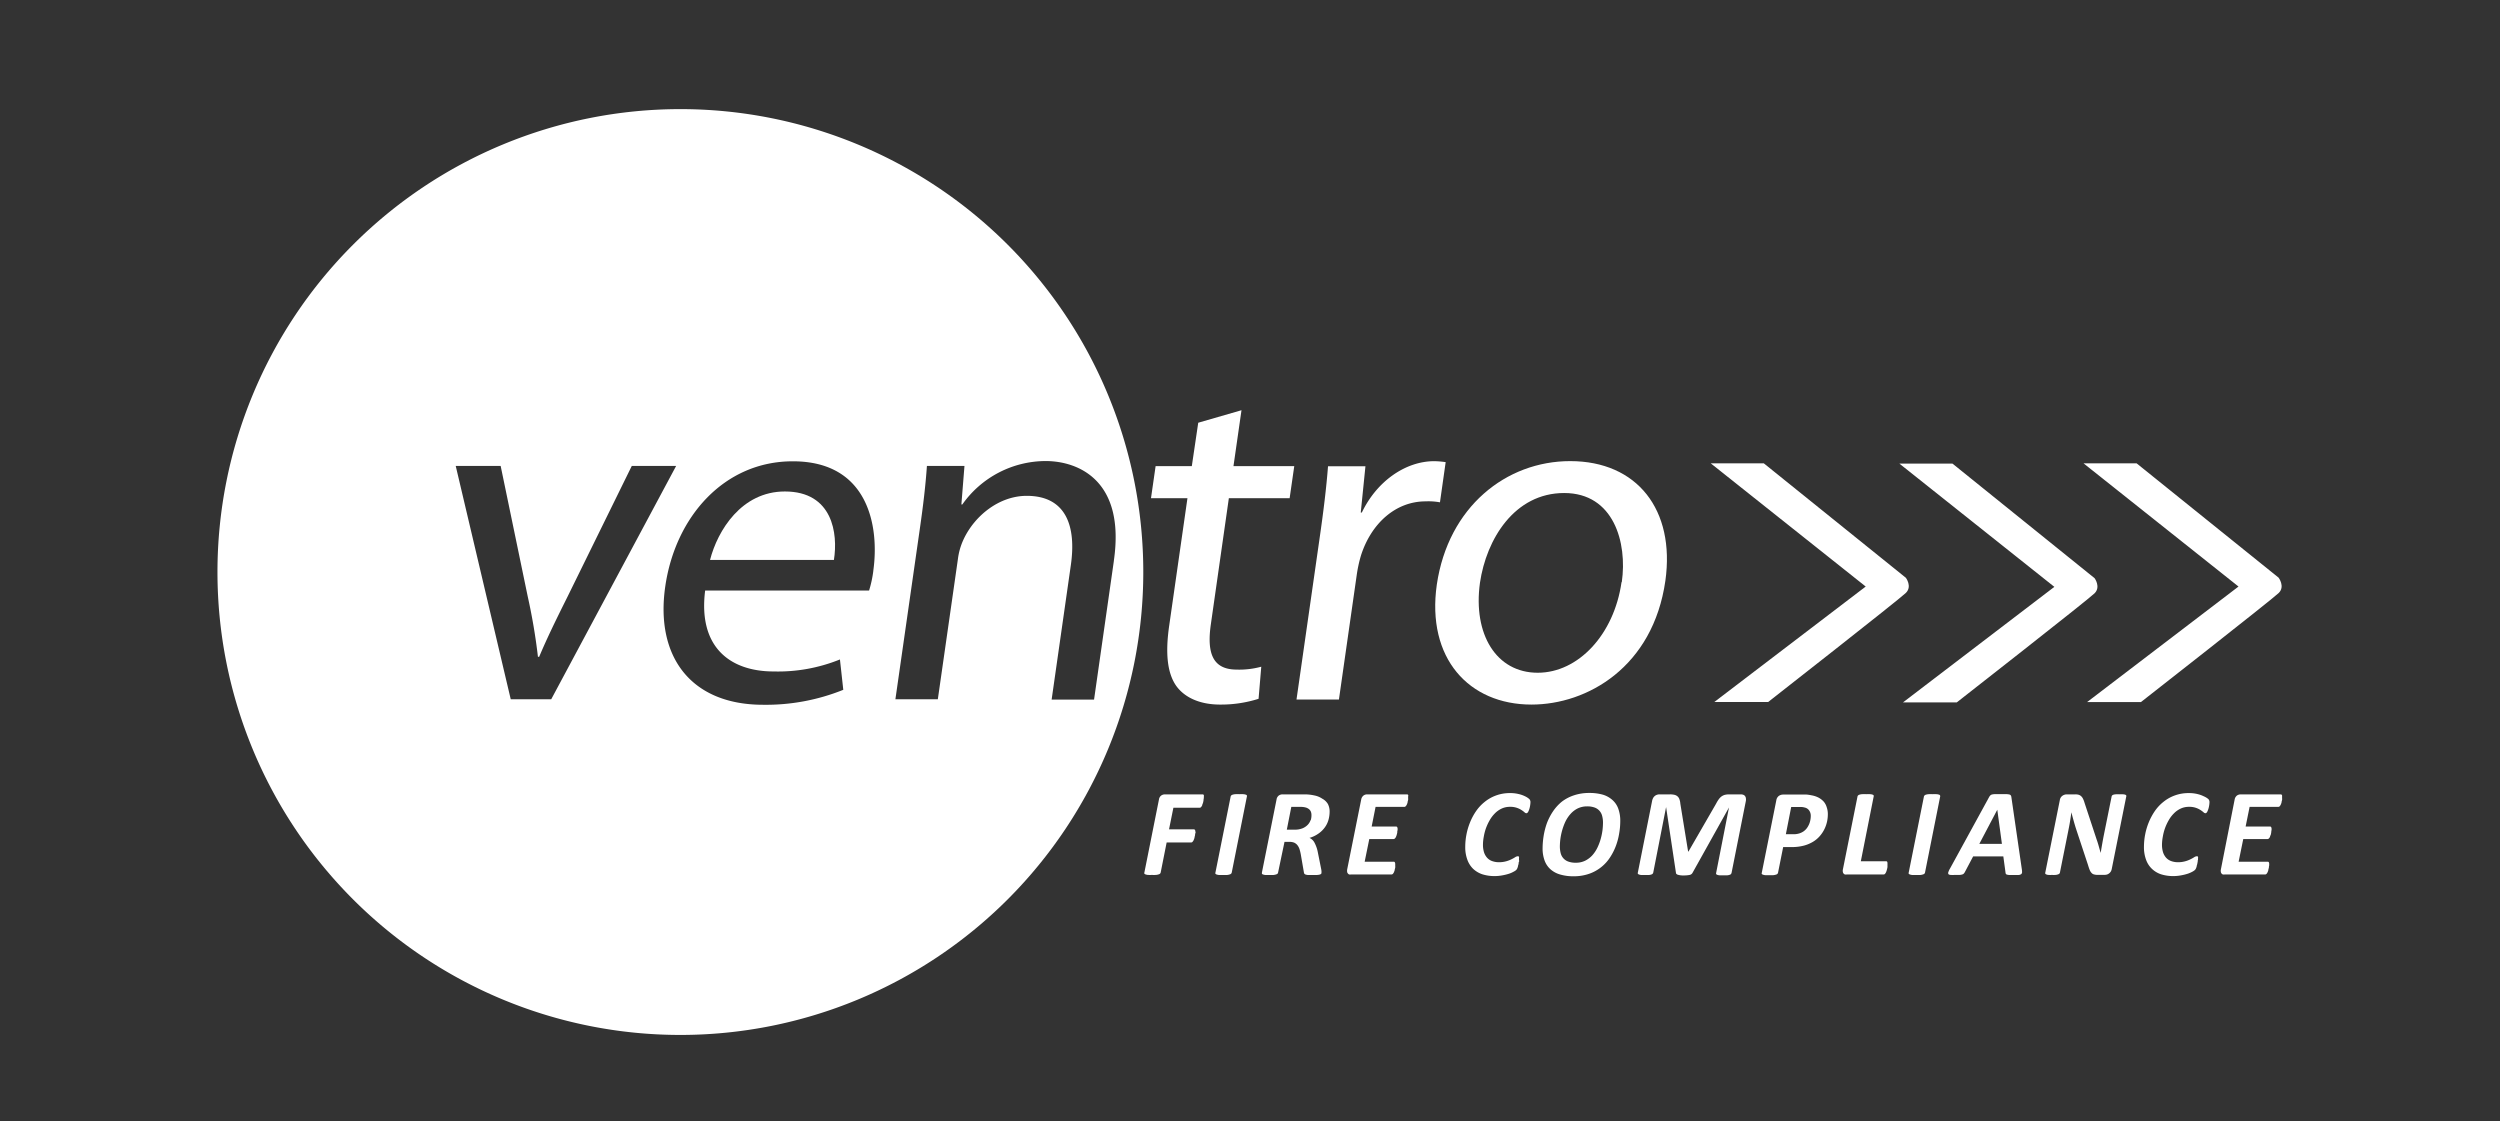 <svg id="Layer_1" data-name="Layer 1" xmlns="http://www.w3.org/2000/svg" viewBox="0 0 389.49 174.67"><rect x="0" y="0" width="389.49" height="174.67" fill="#333333" stroke="none"/><defs><style>.cls-1{fill:#fff;}</style></defs><path class="cls-1" d="M122.28,76.57c-6.76,0-10.48,6.08-11.66,10.67h19.3C130.58,83.11,129.72,76.57,122.28,76.57Z"/><path class="cls-1" d="M106,17a72.12,72.12,0,1,0,72.12,72.12A72.12,72.12,0,0,0,106,17ZM79.57,108.94,71,72.59H78l4.22,20.35a91.31,91.31,0,0,1,1.59,9.39H84c1.26-3,2.74-6,4.43-9.39l10-20.35h6.91L85.88,108.94Zm56.49-20A17.64,17.64,0,0,1,135.4,92H109.86c-1.13,8.93,4,12.61,10.66,12.61a25.7,25.7,0,0,0,10.34-1.87l.52,4.73a32.18,32.18,0,0,1-12.5,2.33c-11.19,0-16.81-7.44-15.24-18.4s9.25-19.53,19.84-19.53C135.42,71.84,137,82.2,136.06,88.89Zm37.48-1.58-3.09,21.63h-6.61l3-21c.83-5.86-.64-10.74-6.88-10.74-4.28,0-8.1,3.08-9.83,6.76a10.24,10.24,0,0,0-.89,3.08l-3.13,21.85H139.5l3.8-26.51c.55-3.83.9-6.83,1.11-9.84h5.85l-.48,6h.15a15.93,15.93,0,0,1,13-6.76C168,71.84,175.33,74.85,173.54,87.31Z"/><path class="cls-1" d="M188.65,97.23l2.8-19.61h9.47l.72-5h-9.47l1.25-8.71-6.74,1.95-1,6.76h-5.64l-.72,5H185l-2.84,19.83c-.62,4.28-.33,7.51,1.19,9.54,1.32,1.73,3.65,2.78,6.73,2.78a19.26,19.26,0,0,0,6-.9l.42-5a13,13,0,0,1-3.9.45C188.91,104.28,188,101.73,188.65,97.23Z"/><path class="cls-1" d="M225.23,72a13.76,13.76,0,0,0-1.78-.15c-4.43,0-8.93,3.08-11.28,8H212l.73-7.21H206.9c-.26,3.38-.71,7.06-1.33,11.34l-3.58,25h6.61l2.77-19.38a21.14,21.14,0,0,1,.67-3.08c1.61-5,5.41-8.41,10.07-8.41a10,10,0,0,1,2.23.15Z"/><path class="cls-1" d="M244.63,71.84c-10,0-19,7.14-20.78,19.23-1.64,11.49,5,18.7,14.75,18.7,8.71,0,18.94-5.86,20.86-19.3C261,79.43,255.07,71.84,244.63,71.84Zm8,18.85c-1.17,8.19-6.75,14.12-13.06,14.12-6.46,0-10.1-6-9-14,1-6.83,5.39-14,13.12-14S253.55,84.53,252.67,90.69Z"/><path class="cls-1" d="M267.08,109.37h8.39s20.45-16,21.46-17,0-2.35,0-2.35L274.8,72.19h-8.27l24.14,19.19Z"/><path class="cls-1" d="M326.33,92.43c1-1,0-2.35,0-2.35L304.19,72.23h-8.27l24.14,19.2-23.58,18h8.38S325.31,93.44,326.33,92.43Z"/><path class="cls-1" d="M355,90,332.88,72.19h-8.27l24.14,19.19-23.59,18h8.39s20.45-16,21.47-17S355,90,355,90Z"/><path class="cls-1" d="M187.35,123.76h-5.86a1,1,0,0,0-.59.19.94.94,0,0,0-.34.61l-2.27,11.37a.22.22,0,0,0,0,.18.31.31,0,0,0,.19.12,1.38,1.38,0,0,0,.37.08,5,5,0,0,0,.61,0,5.34,5.34,0,0,0,.62,0,1.74,1.74,0,0,0,.41-.08.54.54,0,0,0,.24-.12.4.4,0,0,0,.1-.18l.93-4.68h3.82a.26.26,0,0,0,.22-.11,1,1,0,0,0,.17-.26,3,3,0,0,0,.13-.36c0-.13.06-.26.08-.38s0-.23.06-.33,0-.17,0-.21a.55.55,0,0,0-.06-.28.2.2,0,0,0-.2-.11h-3.85l.68-3.37h4.09a.28.28,0,0,0,.23-.11,1.14,1.14,0,0,0,.17-.27c0-.11.08-.24.12-.37s.06-.26.08-.38,0-.23.05-.33a2,2,0,0,0,0-.21.8.8,0,0,0,0-.3A.21.21,0,0,0,187.35,123.76Z"/><path class="cls-1" d="M194.07,123.8a1.52,1.52,0,0,0-.38-.07,5,5,0,0,0-.6,0,5.34,5.34,0,0,0-.62,0,1.82,1.82,0,0,0-.4.07.54.54,0,0,0-.25.13.28.28,0,0,0-.09.17l-2.37,11.84a.22.22,0,0,0,0,.18.32.32,0,0,0,.18.12,1.46,1.46,0,0,0,.38.08l.61,0,.62,0a1.74,1.74,0,0,0,.41-.08.54.54,0,0,0,.24-.12.4.4,0,0,0,.1-.18l2.36-11.84a.24.24,0,0,0,0-.17A.28.28,0,0,0,194.07,123.8Z"/><path class="cls-1" d="M206,124.43a3.32,3.32,0,0,0-1.21-.5,7.11,7.11,0,0,0-1.59-.17h-3.36a1,1,0,0,0-.62.19.94.94,0,0,0-.34.61l-2.28,11.38c0,.08,0,.14,0,.18a.32.32,0,0,0,.18.12,1.38,1.38,0,0,0,.37.08l.61,0,.62,0a2,2,0,0,0,.41-.08.67.67,0,0,0,.24-.12.31.31,0,0,0,.09-.18l1-4.78h.79a1.92,1.92,0,0,1,.71.12,1.38,1.38,0,0,1,.49.37,2,2,0,0,1,.34.62,6.6,6.6,0,0,1,.21.85l.48,2.78a.66.66,0,0,0,.06.2.34.34,0,0,0,.18.14,1.46,1.46,0,0,0,.38.08l.66,0,.72,0a2.23,2.23,0,0,0,.45-.06.61.61,0,0,0,.23-.11.25.25,0,0,0,.06-.17,1.67,1.67,0,0,0,0-.28,3,3,0,0,0-.06-.38l-.51-2.55a5.32,5.32,0,0,0-.52-1.49,1.63,1.63,0,0,0-.78-.74,4.64,4.64,0,0,0,1.43-.69,4,4,0,0,0,1-1,3.66,3.66,0,0,0,.54-1.15,4.74,4.74,0,0,0,.17-1.23,2.57,2.57,0,0,0-.27-1.21A2.27,2.27,0,0,0,206,124.43Zm-1.82,3.35a1.93,1.93,0,0,1-.45.73,2.39,2.39,0,0,1-.81.54,3.23,3.23,0,0,1-1.23.21h-1.21l.7-3.55h1.45a2.86,2.86,0,0,1,.77.09,1.38,1.38,0,0,1,.53.26,1,1,0,0,1,.3.4,1.39,1.39,0,0,1,.09.5A2.57,2.57,0,0,1,204.21,127.78Z"/><path class="cls-1" d="M219.2,123.76H213a.94.94,0,0,0-.58.19,1,1,0,0,0-.35.61l-2.19,10.92a1.49,1.49,0,0,0,0,.36.49.49,0,0,0,.12.25.43.43,0,0,0,.2.15.86.86,0,0,0,.28,0h6.29a.33.33,0,0,0,.23-.09,1.06,1.06,0,0,0,.17-.26,3.4,3.4,0,0,0,.12-.34c0-.13.06-.25.08-.37a2,2,0,0,0,0-.32,2,2,0,0,0,0-.21.61.61,0,0,0-.06-.3.17.17,0,0,0-.17-.1h-4.53l.72-3.53h3.78a.26.26,0,0,0,.21-.1.65.65,0,0,0,.17-.25,1.7,1.7,0,0,0,.12-.34,2.33,2.33,0,0,0,.08-.36c0-.12,0-.23.05-.32a1.87,1.87,0,0,0,0-.21.49.49,0,0,0-.06-.27.2.2,0,0,0-.19-.1h-3.79l.61-3.06h4.48a.28.28,0,0,0,.21-.1.91.91,0,0,0,.18-.27,1.6,1.6,0,0,0,.12-.35c0-.13.06-.25.08-.37s0-.23,0-.33a1.82,1.82,0,0,0,0-.2C219.45,123.88,219.37,123.76,219.2,123.76Z"/><path class="cls-1" d="M237.62,124.07a4.53,4.53,0,0,0-1.06-.37,5.29,5.29,0,0,0-1.28-.14,6.19,6.19,0,0,0-2.2.37,6.12,6.12,0,0,0-1.77,1,6.65,6.65,0,0,0-1.35,1.45,9.05,9.05,0,0,0-.94,1.76,9.94,9.94,0,0,0-.56,1.91,10.19,10.19,0,0,0-.18,1.87,5.58,5.58,0,0,0,.32,2,3.72,3.72,0,0,0,.9,1.43,3.87,3.87,0,0,0,1.44.86,6.27,6.27,0,0,0,1.9.28,6.44,6.44,0,0,0,1.2-.11,7.52,7.52,0,0,0,1-.24,3.83,3.83,0,0,0,.75-.32,1.9,1.9,0,0,0,.42-.27.85.85,0,0,0,.17-.25,2.24,2.24,0,0,0,.11-.31c0-.11.06-.23.09-.37s0-.25.07-.36,0-.22,0-.31a.87.87,0,0,0,0-.2.62.62,0,0,0,0-.26.17.17,0,0,0-.17-.09.84.84,0,0,0-.41.14,4.65,4.65,0,0,1-.57.32,4.36,4.36,0,0,1-.83.32,4.08,4.08,0,0,1-1.18.15,3.06,3.06,0,0,1-1-.17,1.93,1.93,0,0,1-.79-.51,2.35,2.35,0,0,1-.49-.85,3.88,3.88,0,0,1-.17-1.19,6.8,6.8,0,0,1,.12-1.22,8.11,8.11,0,0,1,.33-1.31,8,8,0,0,1,.58-1.26,4.92,4.92,0,0,1,.81-1.08,3.62,3.62,0,0,1,1.06-.76,3,3,0,0,1,1.3-.28,3.1,3.1,0,0,1,1.09.16,3.14,3.14,0,0,1,.71.34,4.24,4.24,0,0,1,.46.34.45.45,0,0,0,.3.16c.11,0,.22-.09.31-.27a3.12,3.12,0,0,0,.24-.73,4.06,4.06,0,0,0,.09-.73.68.68,0,0,0-.18-.48A2.8,2.8,0,0,0,237.62,124.07Z"/><path class="cls-1" d="M251.19,124.62a3.89,3.89,0,0,0-1.5-.82,7.6,7.6,0,0,0-2.07-.26,7.39,7.39,0,0,0-2.44.38,6.33,6.33,0,0,0-1.88,1,7.07,7.07,0,0,0-1.37,1.52,9.11,9.11,0,0,0-.93,1.81,11.2,11.2,0,0,0-.51,2,12.71,12.71,0,0,0-.16,1.9,5.44,5.44,0,0,0,.32,1.94,3.37,3.37,0,0,0,.93,1.36,3.83,3.83,0,0,0,1.51.8,7.1,7.1,0,0,0,2.06.27,7.27,7.27,0,0,0,2.47-.4,6.36,6.36,0,0,0,3.25-2.59,8.92,8.92,0,0,0,.91-1.83,10,10,0,0,0,.49-1.92,10.76,10.76,0,0,0,.16-1.82,5.46,5.46,0,0,0-.32-2A3.26,3.26,0,0,0,251.19,124.62Zm-1.53,4.74a9.84,9.84,0,0,1-.28,1.35,8.49,8.49,0,0,1-.51,1.35,5.24,5.24,0,0,1-.79,1.19,3.87,3.87,0,0,1-1.11.84,3.25,3.25,0,0,1-1.47.32,3.29,3.29,0,0,1-1.16-.18,1.84,1.84,0,0,1-.76-.5,1.87,1.87,0,0,1-.43-.8,4.29,4.29,0,0,1-.13-1.07,10.44,10.44,0,0,1,.08-1.15,9.84,9.84,0,0,1,.28-1.35,9.09,9.09,0,0,1,.51-1.37,5.17,5.17,0,0,1,.8-1.19,3.73,3.73,0,0,1,1.11-.85,3.32,3.32,0,0,1,1.48-.32,3.27,3.27,0,0,1,1.15.18,1.85,1.85,0,0,1,1.18,1.31,4,4,0,0,1,.13,1.07A10.45,10.45,0,0,1,249.66,129.36Z"/><path class="cls-1" d="M271.61,123.83a1.09,1.09,0,0,0-.42-.07h-1.8a2.84,2.84,0,0,0-.69.08,1.69,1.69,0,0,0-.52.26,2.11,2.11,0,0,0-.43.46,5.31,5.31,0,0,0-.39.65l-4.3,7.45H263l-1.21-7.45a2.55,2.55,0,0,0-.14-.68,1.06,1.06,0,0,0-.29-.45,1.09,1.09,0,0,0-.49-.25,3.12,3.12,0,0,0-.73-.07h-1.59a1.1,1.1,0,0,0-.41.07.94.94,0,0,0-.35.2,1,1,0,0,0-.25.32,1.52,1.52,0,0,0-.15.44l-2.22,11.15a.28.28,0,0,0,0,.18.32.32,0,0,0,.17.12,1.21,1.21,0,0,0,.36.08l.6,0,.6,0a1.46,1.46,0,0,0,.38-.08.43.43,0,0,0,.2-.12.51.51,0,0,0,.09-.18l2-10.2h0L261.11,136c0,.11.1.21.28.28a2.81,2.81,0,0,0,.91.11,4.48,4.48,0,0,0,.94-.08.64.64,0,0,0,.45-.33l5.68-10.18h0l-2,10.19a.35.35,0,0,0,0,.18.3.3,0,0,0,.16.12,1.38,1.38,0,0,0,.36.08l.61,0,.6,0a1.46,1.46,0,0,0,.38-.08.38.38,0,0,0,.2-.12.51.51,0,0,0,.09-.18L272,124.78a1.29,1.29,0,0,0,0-.43.62.62,0,0,0-.13-.32A.55.55,0,0,0,271.61,123.83Z"/><path class="cls-1" d="M284.11,124.87a3.08,3.08,0,0,0-.8-.61,3.77,3.77,0,0,0-1.06-.35,7,7,0,0,0-.78-.12q-.41,0-.9,0h-2.74a1.15,1.15,0,0,0-.72.23,1.06,1.06,0,0,0-.37.68l-2.26,11.27a.21.21,0,0,0,0,.18.32.32,0,0,0,.18.12,1.46,1.46,0,0,0,.38.08l.59,0,.62,0a2,2,0,0,0,.42-.08.54.54,0,0,0,.24-.12.4.4,0,0,0,.1-.18l.8-4h1.31a7.35,7.35,0,0,0,1.93-.23,5.47,5.47,0,0,0,1.45-.62,4.41,4.41,0,0,0,1.05-.9,5,5,0,0,0,.7-1.07,5.15,5.15,0,0,0,.4-1.16,5.65,5.65,0,0,0,.12-1.13,3.23,3.23,0,0,0-.18-1.11A2.33,2.33,0,0,0,284.11,124.87Zm-2.06,2.87a3.19,3.19,0,0,1-.19.65,3.36,3.36,0,0,1-.34.61,2.37,2.37,0,0,1-.5.5,2.47,2.47,0,0,1-.69.34,2.92,2.92,0,0,1-.94.13h-1.16l.83-4.24h1.12a4.88,4.88,0,0,1,.56,0,2.88,2.88,0,0,1,.46.09,1.12,1.12,0,0,1,.68.48,1.4,1.4,0,0,1,.23.8A3.34,3.34,0,0,1,282.05,127.74Z"/><path class="cls-1" d="M293.86,134.18h-3.95l2-10.08a.24.24,0,0,0,0-.17.28.28,0,0,0-.18-.13,1.43,1.43,0,0,0-.37-.07,5.16,5.16,0,0,0-.61,0,5.53,5.53,0,0,0-.63,0,1.82,1.82,0,0,0-.4.07.46.46,0,0,0-.24.13.28.28,0,0,0-.09.17l-2.28,11.38a.89.89,0,0,0,0,.36.48.48,0,0,0,.11.25.45.45,0,0,0,.21.15.88.88,0,0,0,.29,0h5.74a.3.3,0,0,0,.22-.1,1.22,1.22,0,0,0,.17-.28,2,2,0,0,0,.12-.37,3.24,3.24,0,0,0,.09-.4c0-.13,0-.24,0-.34a2,2,0,0,0,0-.22.56.56,0,0,0-.05-.28A.19.19,0,0,0,293.86,134.18Z"/><path class="cls-1" d="M302.08,123.8a1.52,1.52,0,0,0-.38-.07,4.86,4.86,0,0,0-.6,0,5.34,5.34,0,0,0-.62,0,1.82,1.82,0,0,0-.4.07.46.46,0,0,0-.24.13.25.25,0,0,0-.1.17l-2.37,11.84a.22.22,0,0,0,0,.18.35.35,0,0,0,.19.12,1.38,1.38,0,0,0,.37.08l.61,0,.62,0a1.74,1.74,0,0,0,.41-.08.54.54,0,0,0,.24-.12.32.32,0,0,0,.1-.18l2.36-11.84a.24.24,0,0,0-.21-.3Z"/><path class="cls-1" d="M313.37,124.23a.77.77,0,0,0-.08-.29.41.41,0,0,0-.24-.16,2.86,2.86,0,0,0-.52-.06l-.9,0-.8,0a2.71,2.71,0,0,0-.49.06.59.59,0,0,0-.27.16,1.17,1.17,0,0,0-.19.27l-6.08,11.11a2.42,2.42,0,0,0-.25.54.36.36,0,0,0,0,.31c.05.08.16.12.33.14a6,6,0,0,0,.69,0l.69,0a1.55,1.55,0,0,0,.44-.07.44.44,0,0,0,.25-.14,1,1,0,0,0,.16-.22l1.3-2.46h4.7l.34,2.51a.44.44,0,0,0,.06.22.27.27,0,0,0,.17.11,1.32,1.32,0,0,0,.36.06h.6l.82,0a.81.81,0,0,0,.43-.13.39.39,0,0,0,.14-.3,3.35,3.35,0,0,0-.05-.56Zm-5,7.24,2.8-5.32h0l.72,5.32Z"/><path class="cls-1" d="M331.1,123.81a1.23,1.23,0,0,0-.34-.06,4.39,4.39,0,0,0-.56,0,4.45,4.45,0,0,0-.57,0,1.58,1.58,0,0,0-.36.06.53.53,0,0,0-.21.12.34.34,0,0,0-.08.17l-1.19,5.9q-.14.7-.27,1.44t-.24,1.44h0c-.11-.36-.21-.71-.31-1.07s-.21-.71-.34-1.07l-1.86-5.64a3.56,3.56,0,0,0-.23-.62,1.29,1.29,0,0,0-.28-.41,1,1,0,0,0-.39-.24,1.73,1.73,0,0,0-.54-.07H322a1.17,1.17,0,0,0-.7.23,1,1,0,0,0-.39.68l-2.26,11.26a.22.22,0,0,0,0,.18.24.24,0,0,0,.15.12,1,1,0,0,0,.33.08,4.17,4.17,0,0,0,.56,0,4.39,4.39,0,0,0,.56,0,1.47,1.47,0,0,0,.37-.08.51.51,0,0,0,.22-.12.31.31,0,0,0,.09-.18l1.28-6.39c.1-.5.2-1,.28-1.49s.16-1,.22-1.5h0c.11.43.23.87.35,1.3s.25.88.39,1.31l1.85,5.59c.09.31.18.57.26.77a1.4,1.4,0,0,0,.29.47.73.73,0,0,0,.38.24,1.85,1.85,0,0,0,.57.07h1.08a1.44,1.44,0,0,0,.37-.05,1,1,0,0,0,.33-.17,1.26,1.26,0,0,0,.27-.29,1.28,1.28,0,0,0,.15-.4l2.26-11.29a.24.24,0,0,0,0-.17A.31.31,0,0,0,331.1,123.81Z"/><path class="cls-1" d="M343.36,124.07a4.6,4.6,0,0,0-1.05-.37,5.43,5.43,0,0,0-1.29-.14,6.19,6.19,0,0,0-2.2.37,6.12,6.12,0,0,0-1.77,1,6.65,6.65,0,0,0-1.35,1.45,9.63,9.63,0,0,0-.94,1.76,9.94,9.94,0,0,0-.56,1.91,10.19,10.19,0,0,0-.18,1.87,5.58,5.58,0,0,0,.32,2,3.62,3.62,0,0,0,.91,1.43,3.75,3.75,0,0,0,1.43.86,6.27,6.27,0,0,0,1.9.28,6.44,6.44,0,0,0,1.2-.11,7.52,7.52,0,0,0,1-.24,4.24,4.24,0,0,0,.76-.32,2,2,0,0,0,.41-.27.85.85,0,0,0,.17-.25,2.24,2.24,0,0,0,.11-.31c0-.11.06-.23.09-.37s.05-.25.07-.36,0-.22.05-.31a1.72,1.72,0,0,0,0-.2.62.62,0,0,0,0-.26.17.17,0,0,0-.17-.09.84.84,0,0,0-.41.14,4.65,4.65,0,0,1-.57.32,4.36,4.36,0,0,1-.83.32,4.08,4.08,0,0,1-1.18.15,3.06,3.06,0,0,1-1-.17,2,2,0,0,1-.79-.51,2.35,2.35,0,0,1-.49-.85,3.88,3.88,0,0,1-.17-1.19,6.8,6.8,0,0,1,.12-1.22,8.11,8.11,0,0,1,.33-1.31,8,8,0,0,1,.58-1.26,4.92,4.92,0,0,1,.81-1.08,3.62,3.62,0,0,1,1.06-.76,3,3,0,0,1,1.3-.28,3.1,3.1,0,0,1,1.09.16,3.14,3.14,0,0,1,.71.34,4.24,4.24,0,0,1,.46.34.49.49,0,0,0,.3.16c.12,0,.22-.09.31-.27a3.12,3.12,0,0,0,.24-.73,4.06,4.06,0,0,0,.09-.73.68.68,0,0,0-.18-.48A2.8,2.8,0,0,0,343.36,124.07Z"/><path class="cls-1" d="M355.31,123.76h-6.23a1,1,0,0,0-.58.19,1,1,0,0,0-.35.61L346,135.48a.89.89,0,0,0,0,.36.48.48,0,0,0,.11.25.41.41,0,0,0,.21.15.79.79,0,0,0,.28,0h6.29a.33.33,0,0,0,.22-.09,1.06,1.06,0,0,0,.17-.26,2,2,0,0,0,.12-.34c0-.13.06-.25.08-.37s0-.22.05-.32v-.21a.62.62,0,0,0-.05-.3.19.19,0,0,0-.18-.1h-4.53l.72-3.53h3.78a.3.3,0,0,0,.22-.1,1,1,0,0,0,.17-.25c0-.1.08-.22.12-.34s.05-.24.07-.36,0-.23.05-.32a1.87,1.87,0,0,0,0-.21.49.49,0,0,0-.06-.27.19.19,0,0,0-.19-.1h-3.79l.62-3.06h4.47a.32.32,0,0,0,.22-.1,1.14,1.14,0,0,0,.17-.27,1.6,1.6,0,0,0,.12-.35c0-.13.06-.25.08-.37s0-.23,0-.33,0-.16,0-.2C355.57,123.88,355.48,123.76,355.31,123.76Z"/></svg>